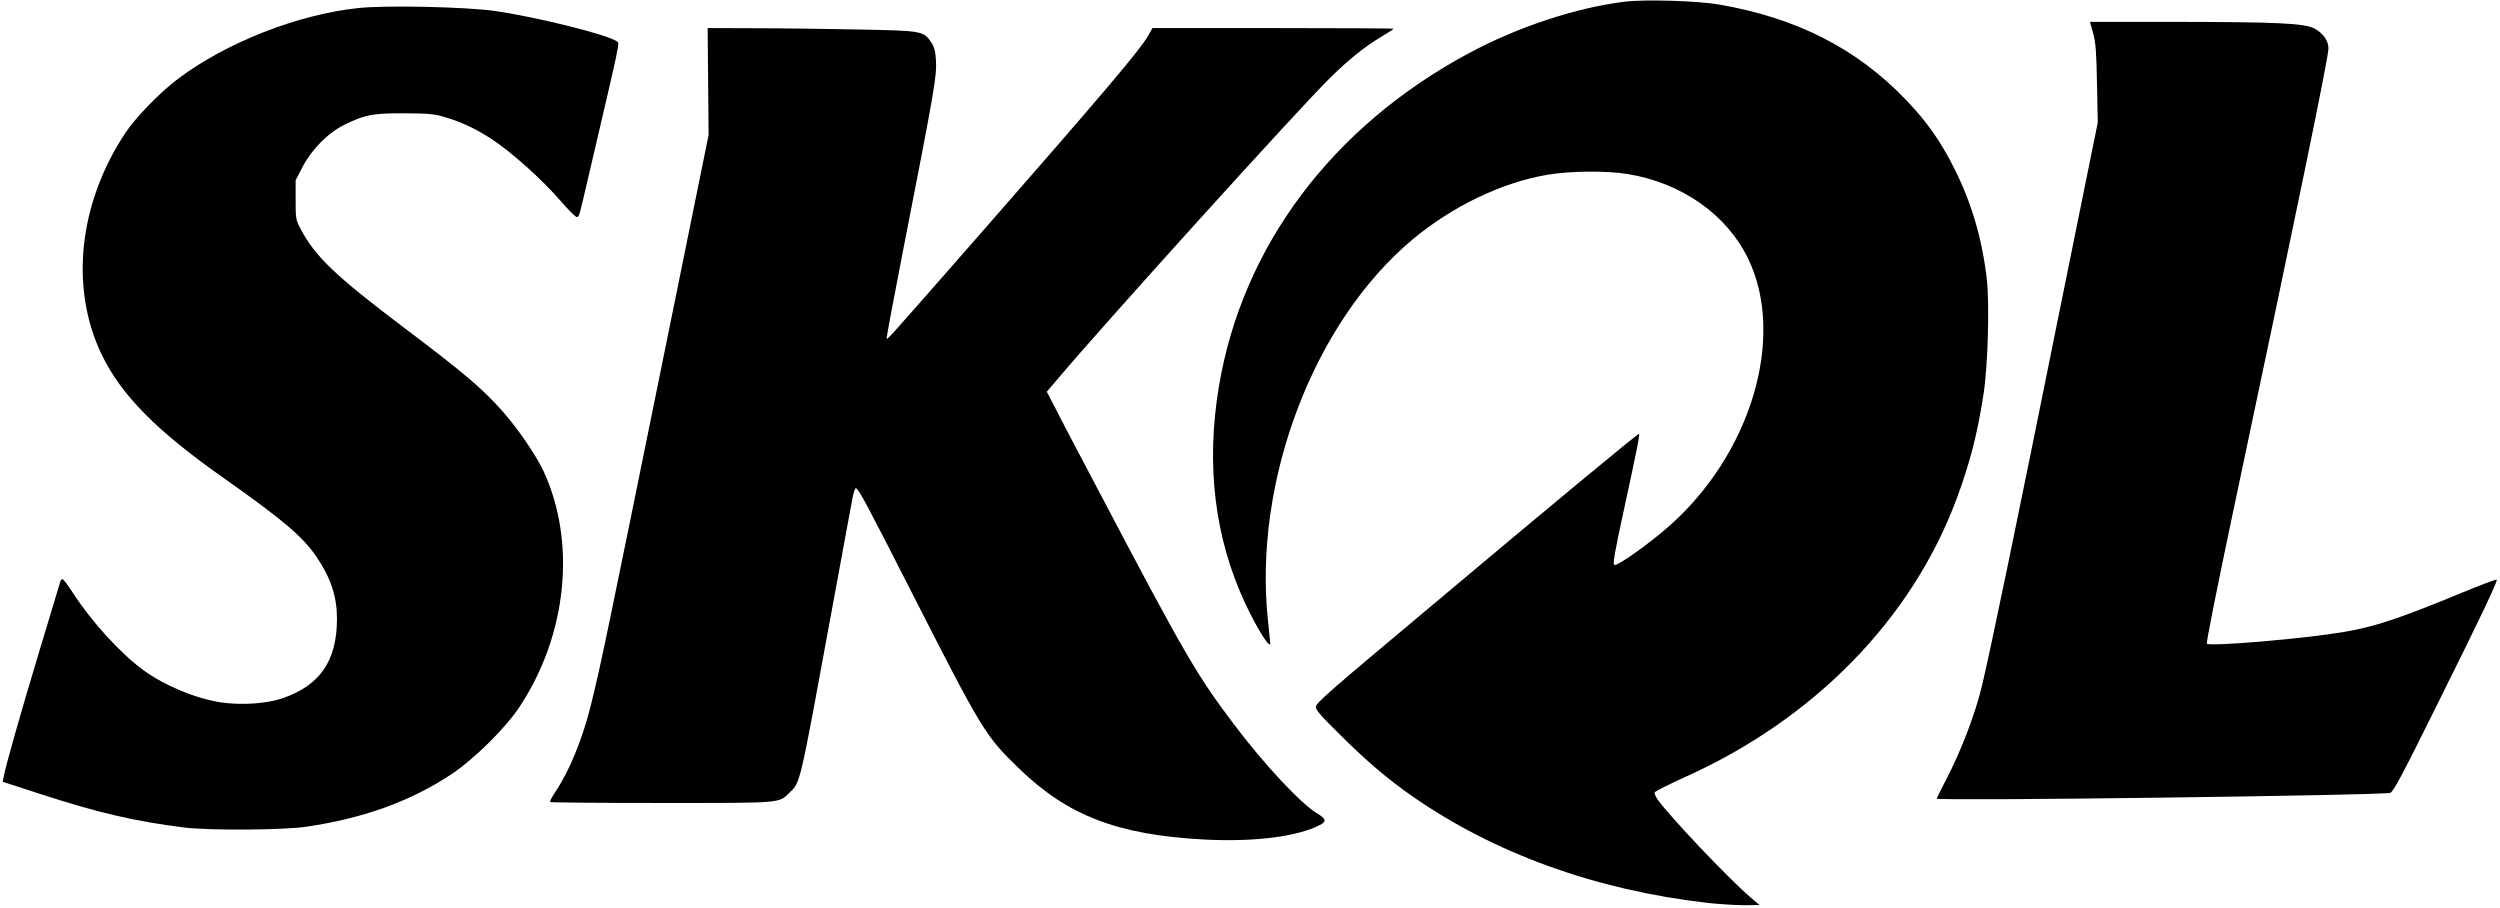 <?xml version="1.0" encoding="UTF-8" standalone="yes"?>
<svg version="1.0" xmlns="http://www.w3.org/2000/svg" width="1200pt" height="436pt" viewBox="0 0 1600 582" preserveAspectRatio="xMidYMid meet">
  <g transform="translate(0,582) scale(0.1,-0.1)" fill="#000000" stroke="none">
    <path d="M10400 5809 c-311 -38 -686 -162 -1000 -331 -874 -470 -1449 -1237
-1599 -2133 -85 -505 -27 -974 170 -1395 75 -159 159 -293 159 -252 0 4 -7 70
-15 147 -95 891 293 1912 927 2441 254 212 570 364 862 414 146 25 378 27 516
5 346 -57 634 -259 771 -541 245 -504 18 -1261 -517 -1725 -130 -112 -308
-239 -338 -239 -14 0 -3 66 65 378 84 387 98 462 91 462 -10 0 -524 -425
-1382 -1146 -621 -520 -684 -576 -688 -603 -3 -17 31 -57 160 -184 171 -169
299 -278 458 -389 527 -367 1176 -601 1890 -683 74 -8 180 -15 235 -15 l100 1
-60 51 c-138 118 -515 515 -594 626 -12 18 -21 38 -18 45 3 7 89 50 192 97
831 373 1456 1013 1743 1785 85 228 134 420 172 670 28 177 39 579 21 736 -30
260 -98 490 -208 709 -88 175 -175 299 -307 437 -315 330 -701 528 -1201 614
-137 24 -478 34 -605 18z"/>
    <path d="M2291 5769 c-392 -41 -850 -221 -1161 -455 -115 -87 -267 -243 -334
-343 -301 -451 -360 -996 -153 -1424 125 -259 349 -486 781 -790 383 -270 507
-376 595 -505 92 -136 131 -255 131 -397 -1 -272 -109 -428 -355 -511 -98 -33
-259 -43 -385 -25 -163 24 -367 109 -503 209 -147 108 -334 314 -450 495 -31
48 -61 87 -66 87 -5 0 -11 -8 -14 -17 -3 -10 -62 -207 -132 -438 -124 -411
-217 -739 -230 -809 l-7 -35 249 -81 c360 -117 600 -173 913 -212 163 -20 635
-17 785 5 369 55 669 164 931 338 142 95 344 294 433 429 305 460 366 1052
155 1510 -48 103 -167 277 -266 388 -128 144 -244 242 -628 532 -440 332 -570
456 -664 635 -30 58 -31 64 -31 185 l0 125 44 85 c61 116 166 221 273 273 131
63 179 72 383 71 164 -1 188 -4 268 -28 99 -30 179 -68 282 -133 128 -83 328
-261 452 -405 47 -54 91 -98 98 -98 17 0 13 -14 79 270 207 886 198 841 179
855 -59 43 -517 157 -783 195 -188 26 -691 37 -869 19z"/>
    <path d="M13402 5608 c17 -61 21 -116 25 -323 l5 -250 -216 -1065 c-306 -1518
-465 -2286 -525 -2540 -42 -179 -135 -423 -232 -608 -32 -63 -59 -116 -59
-119 0 -17 2862 21 2906 37 20 8 72 104 287 538 300 603 403 820 395 828 -4 3
-105 -35 -226 -85 -402 -166 -554 -216 -752 -250 -251 -43 -860 -95 -879 -75
-5 5 63 347 170 854 417 1969 609 2901 609 2960 0 50 -35 98 -91 128 -66 33
-233 41 -895 42 l-542 0 20 -72z"/>
    <path d="M4528 5298 l3 -343 -260 -1280 c-411 -2023 -429 -2107 -492 -2364
-56 -228 -139 -430 -233 -570 -20 -30 -34 -57 -30 -60 3 -3 324 -6 712 -6 779
0 752 -2 819 64 73 70 63 24 268 1141 69 377 132 714 138 749 7 36 17 64 22
63 16 -2 70 -103 352 -657 459 -901 476 -929 694 -1140 312 -302 633 -425
1185 -454 319 -17 597 18 742 93 43 22 40 39 -13 71 -105 61 -345 317 -540
577 -236 312 -315 448 -857 1478 -129 245 -259 491 -287 548 l-53 102 74 87
c320 378 1520 1704 1735 1918 120 119 226 205 332 268 45 27 81 50 81 53 0 2
-348 4 -772 4 l-773 0 -29 -51 c-49 -87 -292 -374 -1067 -1259 -638 -728 -604
-690 -607 -676 -1 6 47 263 107 571 201 1027 214 1103 209 1207 -4 61 -10 85
-30 116 -50 74 -57 75 -468 83 -201 4 -500 8 -665 8 l-300 1 3 -342z"/>
  </g>
</svg>